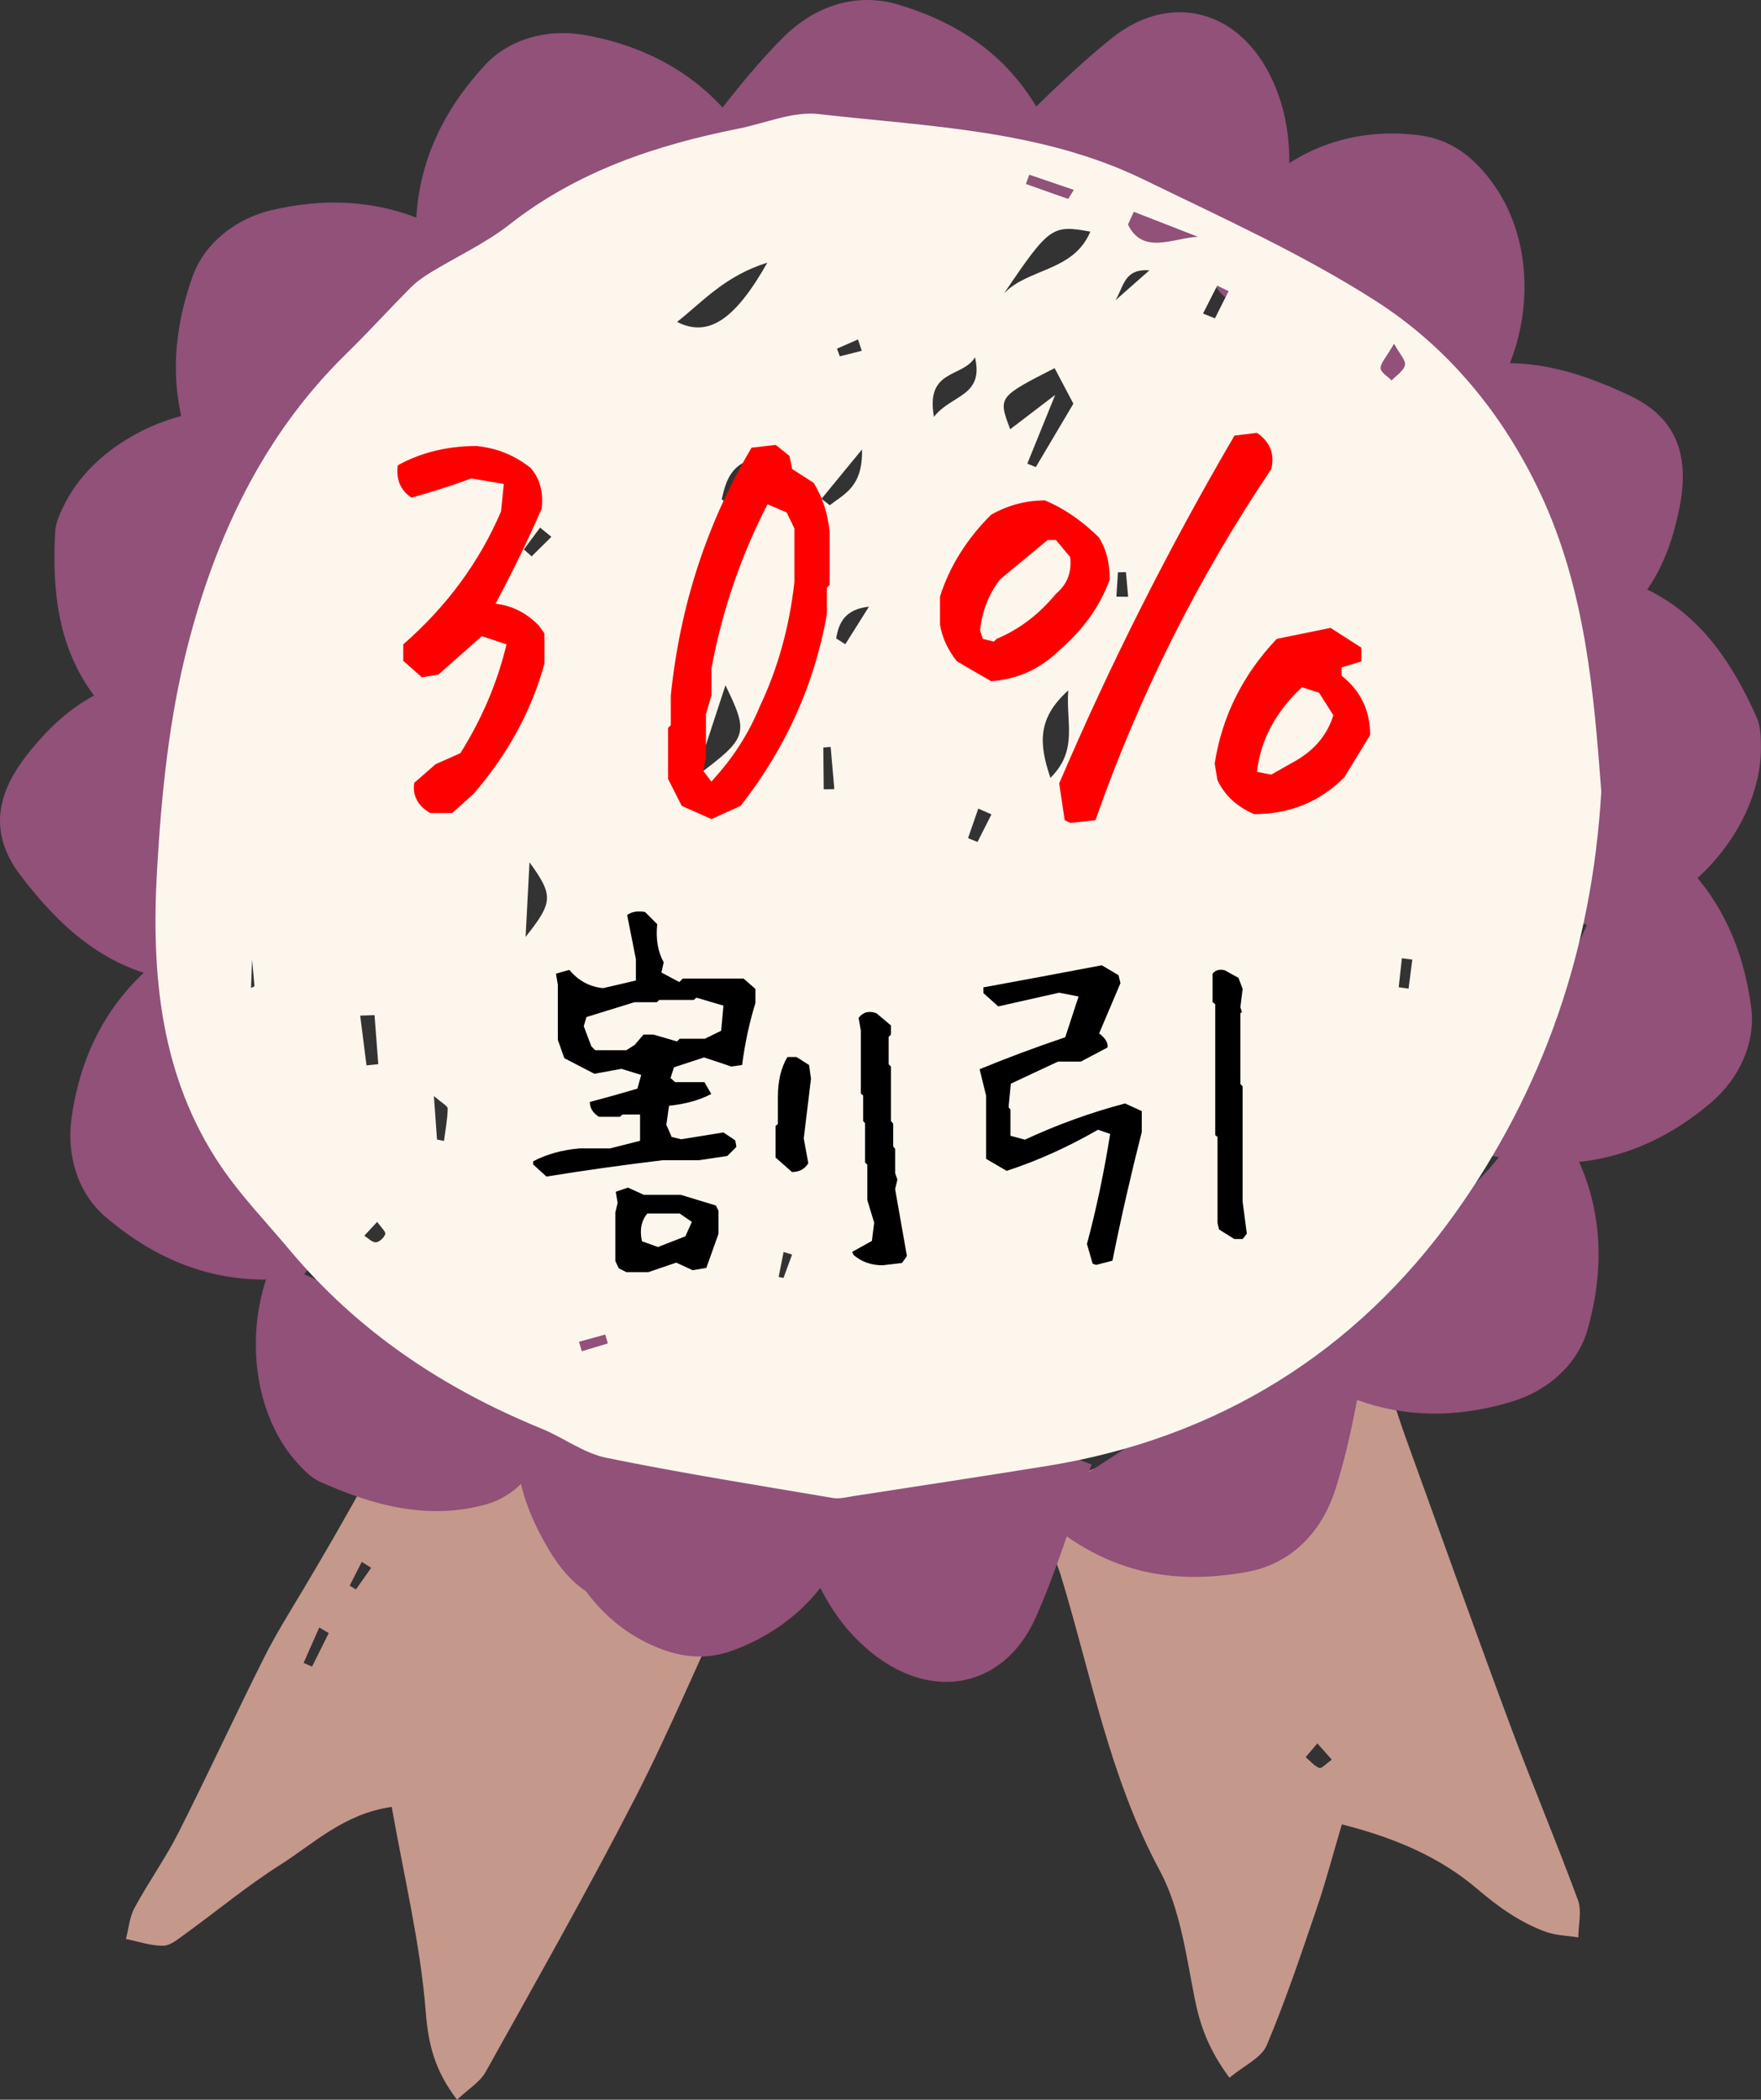 <?xml version="1.0" encoding="utf-8"?>
<!-- Generator: Adobe Illustrator 14.0.0, SVG Export Plug-In . SVG Version: 6.00 Build 43363)  -->
<!DOCTYPE svg PUBLIC "-//W3C//DTD SVG 1.1//EN" "http://www.w3.org/Graphics/SVG/1.1/DTD/svg11.dtd">
<svg version="1.1" id="レイヤー_1" xmlns="http://www.w3.org/2000/svg" xmlns:xlink="http://www.w3.org/1999/xlink" x="0px"
	 y="0px" width="156.717px" height="186.844px" viewBox="0 0 156.717 186.844" enable-background="new 0 0 156.717 186.844"
	 xml:space="preserve">
<rect x="0" y="0" width="156.717" height="186.844" fill="#333333" stroke="none"/>
<g>
	<path fill="#C5988C" d="M40.852,118.557c1.309,1.174,2.018,2.232,2.992,2.62c7.475,2.972,15,5.812,22.508,8.695
		c0.848,0.325,1.836,0.503,2.486,1.063c0.867,0.748,1.465,1.807,2.18,2.73c-0.752,0.562-1.705,0.982-2.214,1.712
		c-1.274,1.824-2.515,3.709-3.468,5.712c-2.991,6.27-5.633,12.711-8.803,18.885c-4.23,8.237-8.803,16.301-13.312,24.395
		c-0.512,0.92-1.564,1.54-2.549,2.475c-2.025-2.658-2.557-4.979-2.787-7.865c-0.479-6.029-1.932-11.983-3.023-18.191
		c-4.256,0.611-6.926,3.253-9.92,5.152c-2.948,1.871-5.654,4.121-8.488,6.174c-0.596,0.433-1.287,1.02-1.94,1.027
		c-1.1,0.014-2.204-0.379-3.308-0.601c0.245-0.931,0.322-1.951,0.768-2.772c1.226-2.265,2.736-4.377,3.898-6.67
		c2.6-5.139,5.012-10.371,7.592-15.52c1.074-2.146,2.359-4.189,3.59-6.256c3.914-6.582,7.684-13.232,10.811-20.243
		C38.342,120.008,39.83,119.387,40.852,118.557z M61.516,131.423c-0.232,0.166-0.463,0.332-0.693,0.498
		c0.406,0.556,0.811,1.11,1.215,1.665c0.217-0.169,0.635-0.46,0.617-0.486C62.305,132.521,61.904,131.977,61.516,131.423z
		 M29.256,145.322c-0.281-0.166-0.562-0.332-0.843-0.498c-0.466,1.051-0.931,2.102-1.396,3.152c0.252,0.108,0.503,0.219,0.755,0.328
		C28.266,147.311,28.761,146.316,29.256,145.322z M33.033,139.51c-0.279-0.175-0.561-0.35-0.84-0.525
		c-0.357,0.705-0.716,1.41-1.074,2.115c0.186,0.111,0.371,0.224,0.557,0.336C32.129,140.793,32.58,140.15,33.033,139.51z"/>
	<path fill="#C5988C" d="M119.414,162.343c-0.758,2.56-1.392,4.992-2.199,7.365c-1.409,4.132-2.793,8.284-4.489,12.3
		c-0.474,1.12-2.011,1.792-3.312,2.883c-1.867-2.521-2.625-4.674-3.107-7.115c-0.76-3.853-1.295-7.976-3.109-11.346
		c-4.459-8.289-6.104-17.414-8.788-26.229c-0.81-2.654-2.882-5.284-1.097-7.678c6.974-3.15,13.426-6.123,19.933-8.973
		c1.938-0.85,4.006-1.455,6.063-1.984c2.033-0.521,3.6,0.244,4.375,2.272c0.49,1.283,0.875,2.604,1.342,3.897
		c3.101,8.566,6.162,17.148,9.334,25.689c1.949,5.248,4.134,10.41,6.068,15.663c0.359,0.976,0.037,2.203,0.029,3.313
		c-0.984-0.16-2.025-0.172-2.941-0.512c-2.279-0.846-4.176-2.201-6.074-3.82C128.203,165.312,124.254,163.568,119.414,162.343z
		 M118.521,156.585c-0.526-0.595-0.905-1.022-1.283-1.448c-0.35,0.407-0.696,0.815-1.045,1.225c0.402,0.337,0.763,0.777,1.224,0.963
		C117.608,157.4,118.021,156.938,118.521,156.585z"/>
	<g>
		<path fill="#915179" d="M129.558,38.977c-6.791-4.126-13.216-8.057-19.67-11.934c-2.029-1.218-2.492-2.504-1.503-4.836
			c3.074-7.249,10.093-11.205,17.964-10.166c2.969,0.392,5.02,2.15,6.637,4.461C137.688,23.224,136.008,33.836,129.558,38.977z"/>
		<path fill="#915179" d="M20.428,85.909c-1.293,1.404-3.176,1.633-5.479,1.204c-5.809-1.081-9.756-4.805-13.1-9.184
			c-2.768-3.625-2.324-7.122,0.629-10.852c3.268-4.127,7.219-6.919,12.766-6.701c0.451,0.018,0.912-0.052,1.361-0.117
			c5.54-0.799,6.58,0.029,5.979,5.61c-0.371,3.445-1.324,6.829-2.053,10.232c-0.381,1.786-1.064,3.54-1.184,5.337
			C19.265,82.667,19.92,83.944,20.428,85.909z M19.623,65.365c-0.598-1.914-1.51-1.694-3.158-0.912
			C17.734,64.819,18.502,65.042,19.623,65.365z"/>
		<path fill="#915179" d="M113.588,25.222c-1.623-0.25-2.805-0.277-3.881-0.625c-4.897-1.582-9.699-3.521-14.672-4.805
			c-3.5-0.904-4.271-4.01-6.787-6.52c3.619-3.375,6.955-6.886,10.701-9.884c5.528-4.426,12.329-2.37,14.916,5.324
			C115.663,14.058,114.237,19.196,113.588,25.222z"/>
		<path fill="#915179" d="M44.078,23.733c-2.879,4.766-8.072,6.236-11.682,9.58c-3.619,3.354-8.355,5.623-10.686,10.469
			c-2.426-0.041-3.693-1.364-4.598-3.604c-2.113-5.23-1.779-10.521,0.021-15.562c1.07-2.994,3.838-5.173,7.1-5.931
			C31.685,16.956,38.326,18.624,44.078,23.733z"/>
		<path fill="#915179" d="M68.291,15.587c-4.525,3.243-9.877,2.545-14.514,4.193c-4.648,1.652-9.896,1.869-13.949,5.401
			c-2.213-0.994-2.855-2.711-2.803-5.125c0.123-5.641,2.518-10.369,6.16-14.29c2.166-2.329,5.57-3.239,8.863-2.648
			C59.578,4.469,65.023,8.623,68.291,15.587z"/>
		<path fill="#915179" d="M94.367,14.16c-5.634,0.58-10.695,1.092-15.756,1.623c-3.41,0.358-6.816,0.781-10.23,1.092
			c-0.949,0.086-1.966,0.05-2.875-0.229c-2.922-0.895-3.763-3.757-1.787-6.324c1.859-2.418,3.794-4.8,5.916-6.932
			c2.943-2.957,6.672-4.101,10.419-2.949C86.354,2.381,91.599,6.09,94.367,14.16z"/>
		<path fill="#915179" d="M27.797,38.839c-3.021,5.999-5.909,11.667-8.729,17.369c-0.808,1.632-1.447,3.349-2.111,5.048
			c-0.816,2.099-2.514,3.399-4.545,3.194c-1.42-0.144-3.087-1.291-3.99-2.485C5.16,57.66,4.627,52.553,4.908,47.339
			c0.047-0.871,0.473-1.767,0.883-2.568c3.465-6.75,13.523-10.335,20.514-7.301C26.828,37.697,27.199,38.275,27.797,38.839z
			 M21.441,43.189c2.447-3.038,2.447-3.038,0.189-3.797C21.572,40.551,21.52,41.64,21.441,43.189z"/>
		<path fill="#915179" d="M49.929,124.419c7.927,0.565,15.437,1.125,22.95,1.621c2.359,0.155,3.359,1.088,3.547,3.614
			c0.578,7.853-3.854,14.578-11.329,17.254c-2.819,1.009-5.448,0.383-7.942-0.934C49.898,142.146,46.539,131.939,49.929,124.419z"/>
		<path fill="#915179" d="M124.894,36.612c0.51-1.84,2.078-2.903,4.323-3.575c5.658-1.694,10.873-0.187,15.849,2.18
			c4.119,1.958,5.322,5.271,4.401,9.938c-1.021,5.164-3.258,9.453-8.288,11.796c-0.412,0.19-0.789,0.463-1.16,0.727
			c-4.562,3.243-5.863,2.981-7.881-2.257c-1.244-3.233-1.943-6.68-2.853-10.039c-0.479-1.763-0.673-3.635-1.388-5.287
			C127.41,38.965,126.244,38.128,124.894,36.612z M135.002,54.516c1.406,1.431,2.117,0.817,3.226-0.631
			C136.931,54.139,136.146,54.292,135.002,54.516z"/>
		<path fill="#915179" d="M69.145,131.266c1.559-0.521,2.62-1.037,3.736-1.22c5.082-0.833,10.238-1.303,15.246-2.435
			c3.524-0.797,5.632,1.613,9.019,2.695c-1.678,4.656-3.039,9.303-5,13.684c-2.896,6.464-9.883,7.744-15.702,2.084
			C72.402,142.143,71.322,136.92,69.145,131.266z"/>
		<path fill="#915179" d="M132.283,102.723c0.381-5.555,4.327-9.236,6.01-13.86c1.687-4.637,4.86-8.82,4.717-14.195
			c2.179-1.073,3.91-0.476,5.738,1.103c4.271,3.687,6.392,8.543,7.094,13.851c0.418,3.151-1.047,6.354-3.602,8.521
			C146.403,103.085,139.733,104.639,132.283,102.723z"/>
		<path fill="#915179" d="M114.474,121.037c2.543-4.953,7.62-6.778,10.99-10.364c3.38-3.595,7.948-6.187,9.938-11.181
			c2.424-0.128,3.779,1.105,4.836,3.275c2.469,5.073,2.502,10.373,1.053,15.526c-0.859,3.062-3.471,5.427-6.672,6.407
			C127.306,126.941,120.563,125.736,114.474,121.037z"/>
		<path fill="#915179" d="M91.933,134.229c4.748-3.092,9.016-5.861,13.272-8.647c2.869-1.877,5.705-3.81,8.601-5.647
			c0.805-0.511,1.725-0.942,2.659-1.11c3.011-0.54,5.063,1.62,4.481,4.808c-0.549,3.001-1.182,6.004-2.094,8.87
			c-1.266,3.976-4.061,6.697-7.918,7.385C104.442,141.041,98.086,140.139,91.933,134.229z"/>
		<path fill="#915179" d="M139.856,81.846c-0.055-6.717-0.078-13.078-0.176-19.438c-0.027-1.82-0.244-3.641-0.432-5.455
			c-0.232-2.239,0.684-4.172,2.582-4.919c1.33-0.521,3.338-0.262,4.686,0.386c4.869,2.339,7.678,6.637,9.812,11.402
			c0.355,0.797,0.387,1.787,0.387,2.688c0.006,7.587-7.301,15.374-14.906,15.871C141.242,82.418,140.647,82.072,139.856,81.846z
			 M143.521,75.071c-0.787,3.82-0.787,3.82,1.568,3.462C144.61,77.478,144.162,76.484,143.521,75.071z"/>
		<path fill="#915179" d="M72.824,127.846c0.846,1.711,0.383,3.551-0.846,5.545c-3.098,5.031-7.99,7.377-13.279,8.924
			c-4.377,1.278-7.48-0.394-9.899-4.488c-2.677-4.532-3.862-9.225-1.665-14.32c0.18-0.416,0.28-0.869,0.381-1.314
			c1.246-5.455,2.393-6.127,7.385-3.561c3.08,1.585,5.896,3.691,8.811,5.594c1.529,0.998,2.92,2.267,4.554,3.023
			C69.381,127.766,70.809,127.613,72.824,127.846z M53.365,121.212c-2.002-0.132-2.125,0.8-1.986,2.617
			C52.177,122.777,52.66,122.141,53.365,121.212z"/>
		<path fill="#915179" d="M18.209,82.788c3.412,4.399,2.918,9.772,4.74,14.344c1.828,4.583,2.244,9.818,5.928,13.734
			c-0.91,2.249-2.602,2.956-5.016,2.995c-5.641,0.092-10.457-2.122-14.514-5.614c-2.408-2.074-3.447-5.44-2.982-8.756
			C7.43,91.916,11.373,86.318,18.209,82.788z"/>
		<path fill="#915179" d="M28.768,107.436c4.511,4.977,8.762,9.709,13.068,14.39c1.232,1.34,2.605,2.555,3.953,3.784
			c1.664,1.518,2.268,3.567,1.346,5.391c-0.645,1.273-2.314,2.416-3.754,2.83c-5.189,1.495-10.146,0.158-14.91-1.979
			c-0.797-0.356-1.479-1.076-2.08-1.748c-5.053-5.658-4.783-16.334,0.562-21.768C27.353,107.93,28.025,107.791,28.768,107.436z
			 M30.542,114.93c-1.956-3.377-1.956-3.377-3.476-1.541C28.127,113.857,29.123,114.3,30.542,114.93z"/>
	</g>
	<path fill="#FDF6ED" d="M142.504,70.436c-0.819,14.142-5.246,26.658-13.021,37.55c-8.808,12.338-21.121,20.021-36.351,22.471
		c-5.727,0.921-11.461,1.791-17.195,2.676c-0.6,0.092-1.23,0.266-1.807,0.168c-6.736-1.144-13.492-2.209-20.184-3.582
		c-2.01-0.412-3.805-1.797-5.756-2.593c-8.734-3.562-16.363-8.658-22.451-15.937c-2.049-2.447-4.289-4.769-6.072-7.397
		c-5.412-7.983-6.219-17.136-5.692-26.357c0.38-6.658,1.056-13.421,2.698-19.857c2.492-9.771,6.732-18.856,14.143-26.099
		c1.961-1.915,3.803-3.95,5.738-5.892c0.527-0.528,1.162-0.97,1.801-1.36c2.324-1.42,4.852-2.573,6.977-4.242
		c6.045-4.751,13.039-7.073,20.418-8.545c2.369-0.473,4.812-1.552,7.1-1.29c9.805,1.12,19.845,1.395,28.957,5.838
		c6.973,3.399,14.104,6.62,20.611,10.783c6.436,4.116,11.32,10.051,14.635,17.076C141.104,52.436,141.84,61.675,142.504,70.436z
		 M93.853,32.759c-5.033,2.574-5.033,2.574-3.953,5.437c1.199-0.914,2.311-1.762,4.006-3.057c-1,2.464-1.74,4.291-2.482,6.117
		c0.252,0.104,0.505,0.206,0.756,0.309c1.137-1.916,2.271-3.831,3.344-5.642C94.926,34.796,94.442,33.879,93.853,32.759z
		 M68.287,23.372c-3.811,1.205-5.707,3.442-8.035,5.275C62.978,30.025,65.355,28.565,68.287,23.372z M89.349,26.107
		c2.157-2.252,6.203-1.941,7.682-5.495C93.627,19.995,93.394,20.151,89.349,26.107z M64.561,60.981
		c-0.807,2.462-1.613,4.924-2.667,8.145C66.557,65.646,66.678,65.331,64.561,60.981z M93.481,69.219
		c2.49-2.479,1.365-4.904,1.586-7.78C92.308,63.911,92.451,66.18,93.481,69.219z M110.719,71.286
		c0.194,0.279,0.39,0.559,0.585,0.838 M100.899,18.848c-0.172,0.377-0.344,0.754-0.516,1.132c1.326,2.726,3.975,1.21,6.221,1.088
		C104.703,20.327,102.801,19.587,100.899,18.848z M83.115,37.095c1.528-1.99,4.473-1.795,3.651-5.302
		C85.668,33.647,82.349,32.8,83.115,37.095z M46.773,83.372c2.457-3.085,2.492-3.69,0.35-6.638
		C46.998,79.114,46.9,80.966,46.773,83.372z M68.338,40.593c-3.275,0.293-3.689,2.066-4.11,3.834
		c0.278,0.215,0.555,0.43,0.832,0.645C66.029,43.746,67,42.421,68.338,40.593z M97.906,27.924c1.762-1.555,3.02-2.664,4.381-3.867
		C99.185,23.811,100.313,26.986,97.906,27.924z M76.713,39.995c-1.574,1.918-2.588,3.153-3.602,4.389
		c0.242,0.192,0.485,0.385,0.729,0.578C75.102,43.964,76.797,43.339,76.713,39.995z M33.33,90.333
		c-0.426,0.014-0.85,0.028-1.275,0.043c0.188,1.476,0.373,2.95,0.561,4.426c0.35-0.034,0.699-0.071,1.049-0.106
		C33.553,93.241,33.439,91.787,33.33,90.333z M95.058,17.704c0.168-0.269,0.336-0.538,0.504-0.808c-1.32-0.45-2.642-0.9-3.963-1.351
		c-0.101,0.276-0.201,0.552-0.302,0.827C92.549,16.816,93.804,17.261,95.058,17.704z M77.331,53.986
		c-2.102,0.221-2.69,1.407-2.917,2.824c0.27,0.172,0.541,0.344,0.812,0.517C75.928,56.213,76.629,55.1,77.331,53.986z
		 M38.891,101.402c0.207,0.043,0.414,0.084,0.621,0.127c0.125-0.959,0.309-1.918,0.332-2.879c0.006-0.236-0.51-0.487-1.229-1.125
		C38.732,99.186,38.812,100.294,38.891,101.402z M49.072,47.771c-0.336-0.272-0.674-0.546-1.01-0.819
		c-0.48,0.646-0.963,1.293-1.443,1.94c0.23,0.206,0.461,0.411,0.693,0.617C47.898,48.93,48.486,48.351,49.072,47.771z
		 M99.351,53.094c0.349,0.005,0.696,0.009,1.045,0.013c-0.064-0.732-0.131-1.464-0.195-2.195c-0.236,0.005-0.475,0.01-0.711,0.015
		C99.442,51.648,99.396,52.371,99.351,53.094z M54.092,119.547c-0.076-0.264-0.154-0.527-0.23-0.79
		c-0.777,0.212-1.555,0.425-2.332,0.638c0.082,0.282,0.162,0.564,0.244,0.848C52.547,120.01,53.318,119.777,54.092,119.547z
		 M22.338,87.917c0.104-0.051,0.207-0.101,0.311-0.151c-0.072-0.797-0.145-1.595-0.217-2.393
		C22.4,86.222,22.369,87.069,22.338,87.917z M125.685,85.389c-0.31-0.039-0.617-0.079-0.927-0.118
		c-0.096,0.86-0.19,1.721-0.284,2.582c0.293,0.039,0.586,0.079,0.879,0.119C125.463,87.11,125.574,86.25,125.685,85.389z
		 M88.231,72.469c-0.391-0.172-0.78-0.344-1.17-0.516c-0.305,0.876-0.608,1.753-0.912,2.63c0.279,0.113,0.56,0.228,0.841,0.341
		C87.403,74.105,87.817,73.287,88.231,72.469z M124.062,30.587c-0.72,1.242-1.207,1.719-1.195,2.182
		c0.01,0.371,0.629,0.726,0.977,1.087c0.422-0.452,1.078-0.854,1.188-1.373C125.119,32.059,124.558,31.496,124.062,30.587z
		 M33.566,108.729c-0.466,0.504-0.805,0.869-1.145,1.234c0.344,0.212,0.695,0.6,1.029,0.584c0.305-0.013,0.743-0.419,0.832-0.732
		C34.346,109.593,33.92,109.234,33.566,108.729z M107.062,27.901c0.354,0.142,0.707,0.283,1.062,0.425
		c0.404-0.807,0.809-1.612,1.213-2.419c-0.338-0.163-0.676-0.327-1.016-0.491C107.901,26.244,107.481,27.073,107.062,27.901z
		 M69.295,113.632c0.143,0.029,0.287,0.06,0.43,0.087c0.256-0.693,0.51-1.387,0.764-2.08c-0.252-0.076-0.504-0.152-0.756-0.229
		C69.586,112.15,69.439,112.893,69.295,113.632z M78.578,90.755c-0.065-0.005-0.129-0.009-0.193-0.013
		c-0.055,0.851-0.107,1.702-0.162,2.554c0.127,0.003,0.254,0.006,0.381,0.008C78.594,92.454,78.586,91.604,78.578,90.755z
		 M76.691,31.216c-0.111-0.336-0.225-0.673-0.336-1.01c-0.623,0.273-1.247,0.547-1.87,0.819c0.084,0.228,0.168,0.456,0.252,0.684
		C75.389,31.545,76.039,31.381,76.691,31.216z M100.599,57.933c-0.191,0.051-0.386,0.101-0.576,0.15
		c0.012,1.07,0.021,2.141,0.033,3.211c0.19-0.005,0.385-0.01,0.576-0.015C100.621,60.164,100.608,59.049,100.599,57.933z
		 M73.307,70.238c0.314-0.005,0.629-0.009,0.943-0.013c-0.109-1.255-0.219-2.51-0.328-3.764c-0.219,0.019-0.436,0.037-0.652,0.056
		C73.281,67.758,73.295,68.998,73.307,70.238z"/>
</g>
<g>
	<path d="M48.63,104.697l-1.186-1.083v-0.271c1.196-0.632,2.574-1.017,4.132-1.151h2.71l2.676-0.678v-2.338h-1.558l-0.237,0.204
		h-1.863c-0.542-0.339-0.813-0.779-0.813-1.321c1.377-0.361,2.789-0.757,4.234-1.186l0.339-1.22l-1.762-0.542l-2.405,0.44
		l-2.676-1.389l-0.576-1.626v-4.912l-0.169-0.982l1.186-0.339c0.813,0.971,1.818,1.513,3.015,1.626l2.914-0.678v-1.897l-0.779-3.929
		c0.384-0.293,0.915-0.384,1.592-0.271l1.084,1.084c-0.136,1.333,0.056,2.461,0.576,3.387l-0.203,0.915l1.592,0.847l0.305-0.305
		h5.42l1.05,0.915v1.253c-0.542,1.762-0.938,3.603-1.186,5.521l-0.948,0.136l-2.439-0.812l-2.676,0.88l-0.305,0.949l0.406,0.372
		h2.608l0.61,1.05c-1.016,0.542-2.27,0.893-3.76,1.051l-0.237,1.693l0.474,1.084l0.847,0.203l3.76-0.609l1.05,0.711l0.102,0.576
		l-0.813,0.812l-2.506,0.373h-3.218C55.427,103.67,51.972,104.155,48.63,104.697z M56.489,92.977l0.779-0.915h0.881l2.1,0.61
		l0.237-0.237h2.235l1.457-0.711l0.204-2.236l-2.405-0.711L61.74,88.98h-3.083l-0.203,0.204h-1.999l-4.268,1.321l-0.237,0.813
		l0.678,1.795l0.339,0.339h2.777L56.489,92.977z M55.744,113.2l-0.677-0.339l-0.305-0.644v-4.336l0.204-0.847l-0.169-0.982
		l1.084-0.373l1.423,0.644h3.286l3.116,0.949l0.237,0.474v2.033l-1.084,3.048l-1.22,0.204l-1.457-0.678l-2.473,0.847H55.744z
		 M60.994,110.016l0.576-1.287l-1.084-0.745h-2.879c-0.542,0.655-0.7,1.479-0.474,2.473l1.422,0.509L60.994,110.016z
		 M70.479,104.291l-1.457-1.287v-2.812l0.203-0.169v-2.405c0-1.423,0.282-2.608,0.847-3.558h0.813l1.118,0.712l0.169,1.22
		l-0.644,5.318l0.406,2.201C71.619,104.032,71.134,104.291,70.479,104.291z M78.541,112.591c-1.016,0-1.875-0.306-2.574-0.915
		l-0.136-0.271l1.762-0.982l0.203-1.626l-0.61-1.999v-3.15l-0.203-0.203v-3.489l-0.169-0.203v-2.27l-0.203-0.169v-5.589
		l-0.203-1.152c0.406-0.519,0.937-0.655,1.592-0.407l1.287,1.084v0.813l-0.203,0.204v2.439l0.203,0.203v4.844l0.203,0.237v2.032
		l0.17,0.203v2.168l0.203,0.576l-0.203,0.847l1.05,5.962l-0.44,0.609L78.541,112.591z"/>
	<path d="M97.545,112.557l-0.305-0.102l-0.509-1.762c0.813-3.003,1.502-6.267,2.066-9.789l-1.084-0.373
		c-2.71,1.559-5.42,2.777-8.13,3.658l-1.795-1.05l-0.034-0.067v-5.59l-0.575-2.337c2.348-0.972,4.889-1.919,7.621-2.846l1.186-3.625
		l-1.728-0.339l-5.42,1.22l-1.32-1.186v-0.508c3.455-0.632,6.966-1.287,10.534-1.965l1.49,0.881l0.17,0.711l-1.897,4.471
		c0.564,0.429,0.813,0.847,0.746,1.253l-2.372,1.253h-2.032l-4.2,1.965l-0.203,2.1l0.169,0.204v2.337l1.287,0.339
		c2.936-1.355,5.905-2.428,8.909-3.218l1.49,0.677v1.863c-0.993,3.907-1.862,7.724-2.608,11.449L97.545,112.557z M109.841,110.253
		l-1.354-0.847l-0.136-0.576v-7.655l-0.203-0.169V89.353l-0.237-0.169v-2.541c0.248-0.316,0.61-0.418,1.084-0.305l1.22,0.678
		l0.372,0.982l-0.203,1.626l0.136,0.44l-0.136,0.102v6.301l0.203,0.203v10.264l0.373,2.846l-0.373,0.474H109.841z"/>
</g>
<g>
	<path fill="#FF0000" d="M38.282,72.35c-1.108-0.652-1.581-1.549-1.418-2.689l1.907-1.663l2.2-0.978
		c1.923-3.063,3.292-6.29,4.107-9.68l-2.2-0.733l-3.862,3.422l-1.467,0.244l-1.662-1.466V57.34c3.878-3.39,6.779-7.333,8.702-11.832
		l0.245-2.444l-2.884-0.489c-1.793,0.653-3.569,1.223-5.329,1.711c-0.978-0.652-1.386-1.613-1.222-2.885
		c2.085-1.14,4.416-1.711,6.991-1.711c1.792,0.164,3.405,0.815,4.84,1.956c0.814,0.946,1.141,2.151,0.978,3.618
		c-1.271,2.901-2.64,5.72-4.107,8.458c1.467,0.164,2.754,0.815,3.862,1.956l0.489,0.685v2.689
		c-1.141,4.172-3.243,8.035-6.307,11.587l-1.907,1.711H38.282z"/>
	<path fill="#FF0000" d="M63.314,72.887l-2.64-1.173l-1.222-2.396v-4.547l0.245-0.245v-2.64c0.814-7.985,3.21-15.335,7.187-22.05
		l2.151-0.244l1.222,0.978l0.245,1.173l1.907,1.222c0.782,1.271,1.254,2.706,1.417,4.303v4.791l-0.244,0.245V54.7
		c-1.108,6.226-3.667,11.897-7.676,17.014L63.314,72.887z M63.51,69.318c1.76-1.923,3.129-4.074,4.106-6.454
		c1.597-3.356,2.624-7.04,3.08-11.049v-4.791l-0.684-1.418l-1.711-0.733c-2.379,4.629-4.042,9.501-4.987,14.618v2.396l-0.489,1.662
		v3.862l-0.245,1.173l0.733,0.978L63.51,69.318z"/>
	<path fill="#FF0000" d="M88.199,60.616l-3.031-1.76c-0.815-1.01-1.32-2.103-1.516-3.276v-2.493
		c0.848-2.672,2.362-5.101,4.547-7.285c1.499-0.847,3.096-1.271,4.791-1.271c1.662,0.684,3.259,1.777,4.791,3.275
		c0.652,1.011,0.979,2.266,0.979,3.765c-0.849,2.347-2.347,4.449-4.498,6.307C92.566,59.54,90.546,60.453,88.199,60.616z
		 M88.688,56.851c2.021-0.847,3.78-2.183,5.279-4.009c1.011-0.847,1.435-1.939,1.271-3.275l-1.271-1.516h-0.733l-4.253,3.52
		c-1.011,1.337-1.598,2.853-1.76,4.547l0.244,0.733l0.978,0.245L88.688,56.851z M95.239,73.229l-0.489-0.245l-0.488-3.275
		c4.529-10.592,9.729-20.908,15.596-30.947l2.005-0.245c1.173,0.815,1.596,1.891,1.271,3.227
		c-6.551,9.746-11.767,20.16-15.645,31.241L95.239,73.229z M111.617,72.447c-1.532-0.652-2.624-1.662-3.275-3.031l-0.244-1.467
		c0.651-4.205,2.493-7.903,5.524-11.098l4.791-0.978l2.738,1.76v1.223l-1.761,0.538v0.733c1.694,1.337,2.543,3.097,2.543,5.28
		l-2.298,3.764C117.451,71.355,114.778,72.447,111.617,72.447z M115.382,67.656c1.662-0.978,2.754-2.313,3.275-4.009l-1.271-2.004
		l-1.516-0.489c-2.347,2.184-3.684,4.693-4.009,7.529l1.271,0.245L115.382,67.656z"/>
</g>
</svg>
